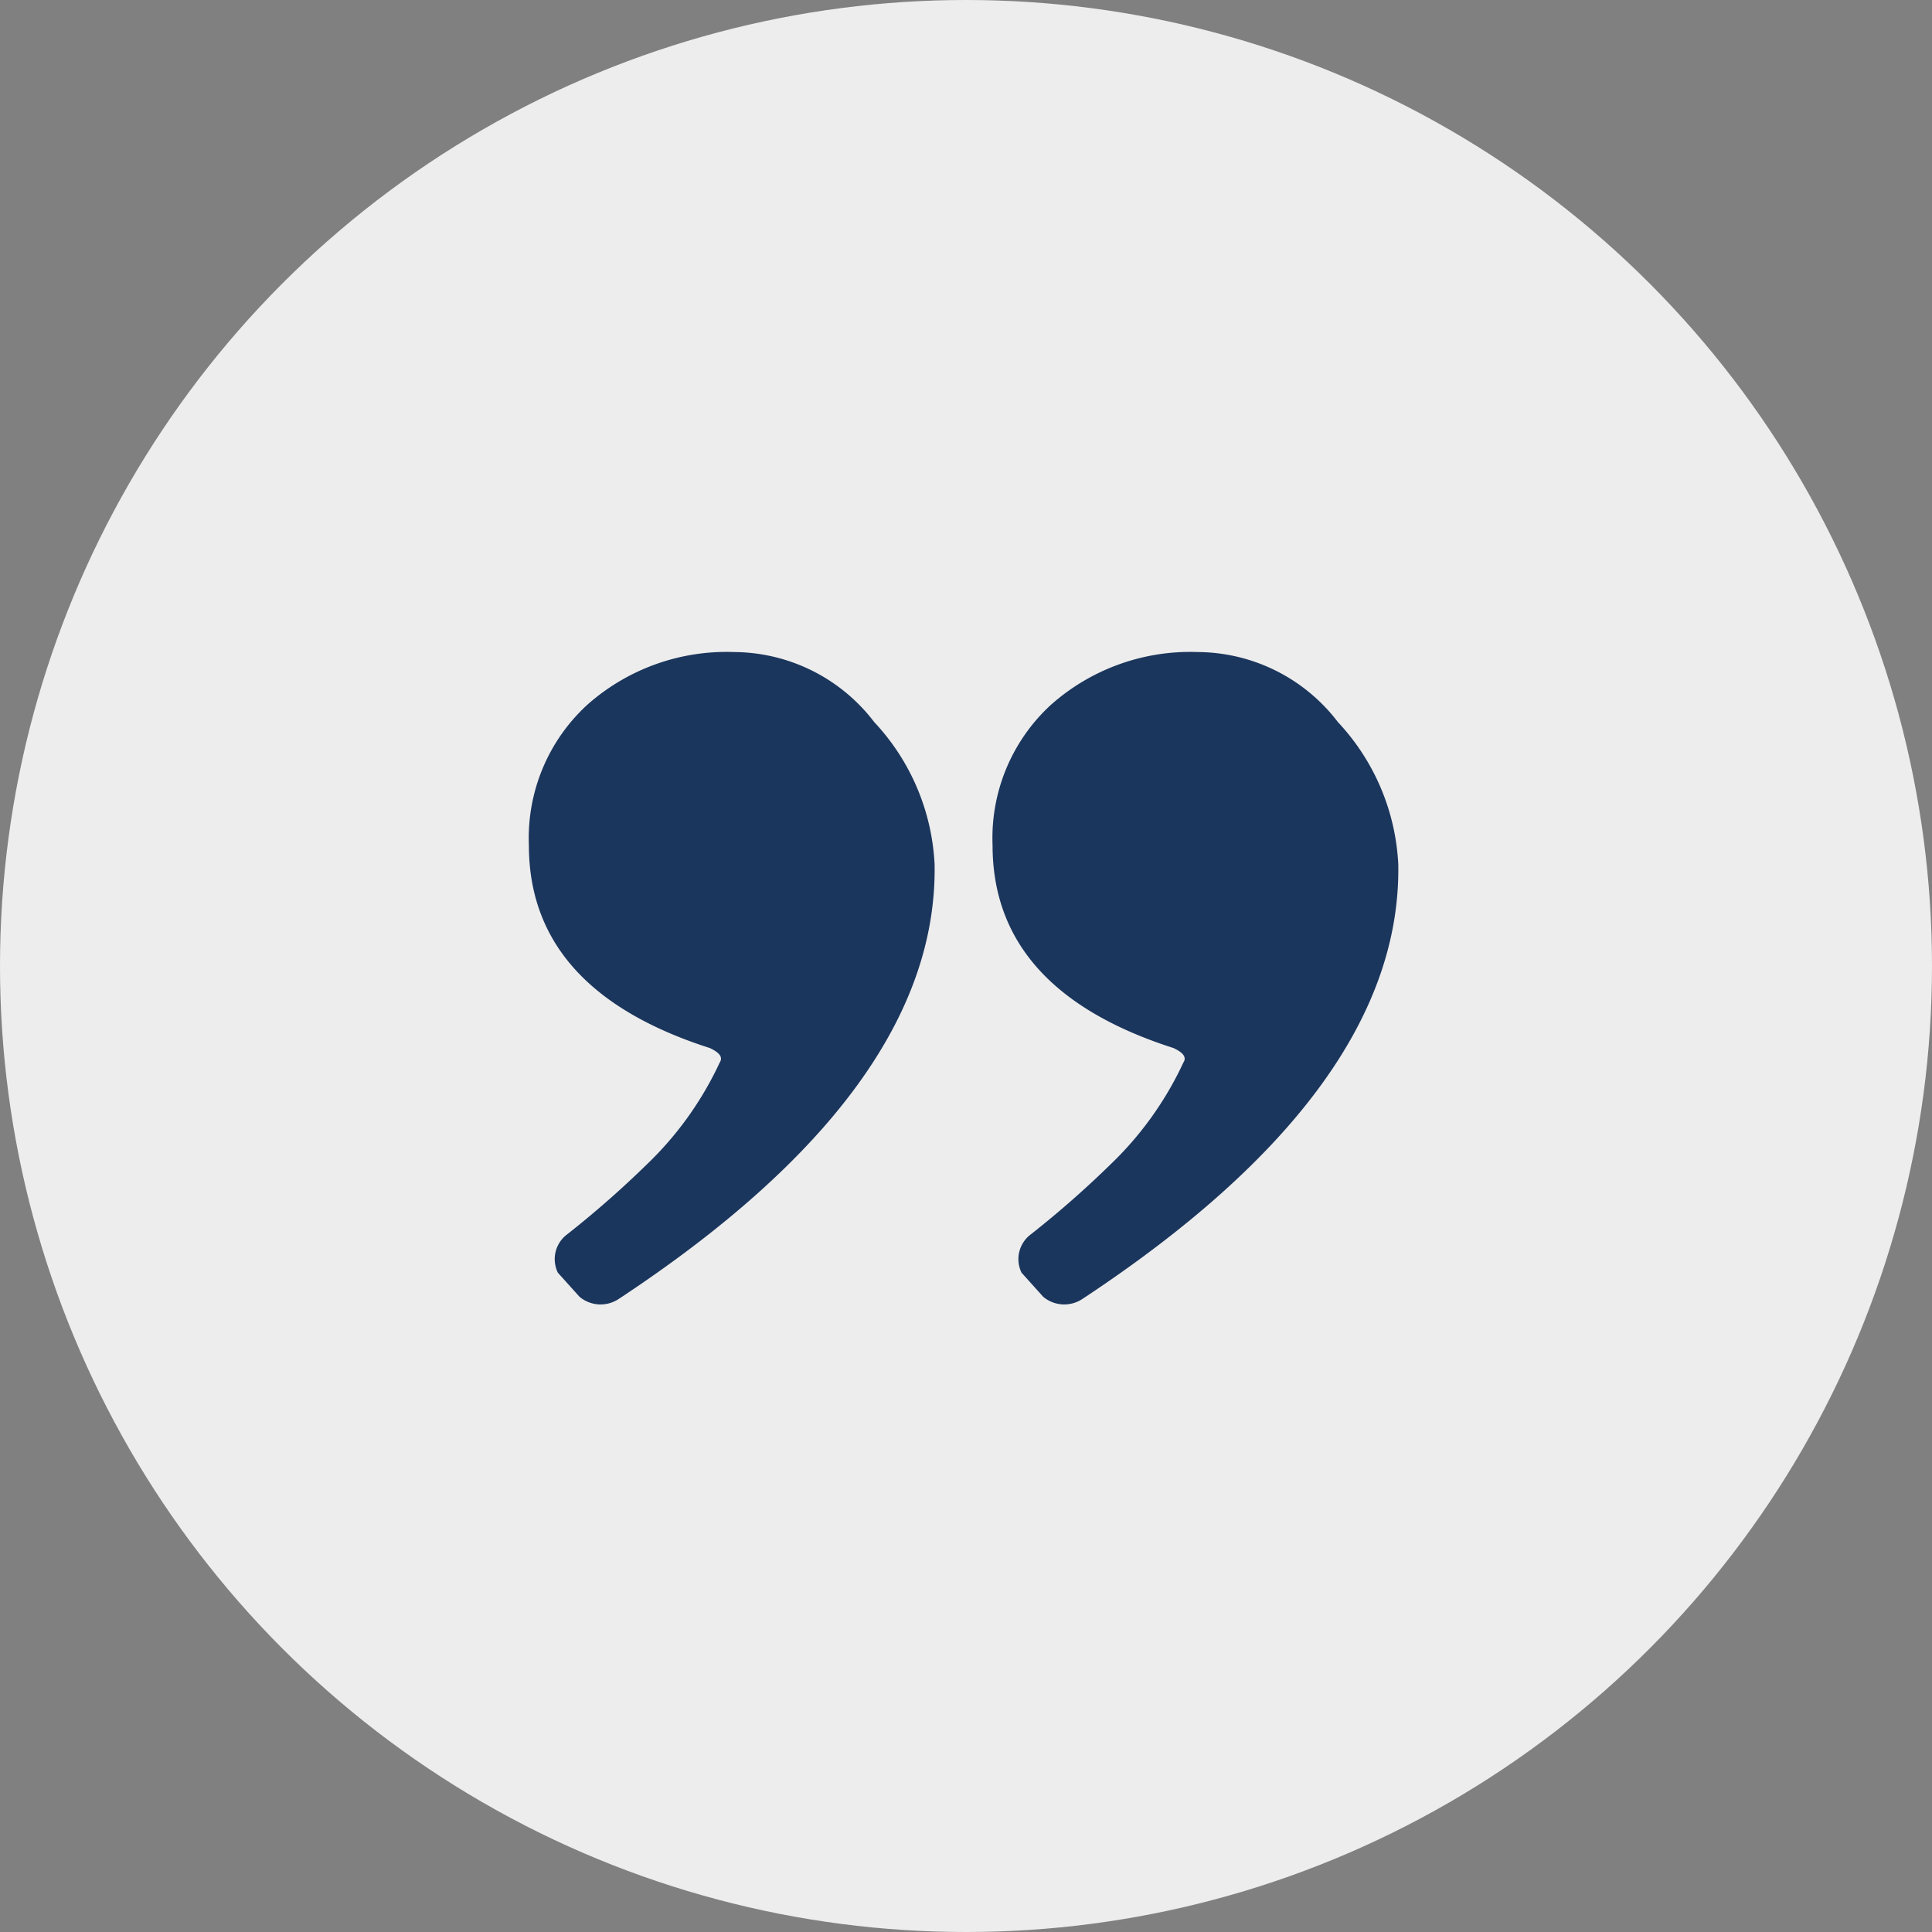 <svg id="icn" xmlns="http://www.w3.org/2000/svg" width="80" height="80" viewBox="0 0 80 80">
  <rect x="0" y="0" width="80" height="80" fill="#808080" stroke="none"/>
  <circle id="bg" cx="40" cy="40" r="40" fill="#ededed"/>
  <path id="quotation-mark" d="M896.6,6328.8a1.357,1.357,0,0,1-1.6-.1l-.9-1a1.281,1.281,0,0,1,.4-1.6,41.251,41.251,0,0,0,3.3-2.9,14.01,14.01,0,0,0,3-4.2c.2-.3-.2-.5-.4-.6q-7.5-2.4-7.5-8.4a7.488,7.488,0,0,1,2.4-5.8,8.685,8.685,0,0,1,6.1-2.2,7.343,7.343,0,0,1,5.8,2.9,9.272,9.272,0,0,1,2.5,5.9C909.8,6317,905.4,6323,896.6,6328.8Zm19.2,0a1.357,1.357,0,0,1-1.6-.1l-.9-1a1.281,1.281,0,0,1,.4-1.6,41.251,41.251,0,0,0,3.3-2.9,14.01,14.01,0,0,0,3-4.2c.2-.3-.2-.5-.4-.6q-7.5-2.4-7.5-8.4a7.488,7.488,0,0,1,2.4-5.8,8.685,8.685,0,0,1,6.1-2.2,7.343,7.343,0,0,1,5.8,2.9,9.272,9.272,0,0,1,2.5,5.9C929,6317,924.6,6323,915.8,6328.8Z" transform="translate(-871 -6275)" fill="#1b365d"/>
</svg>
